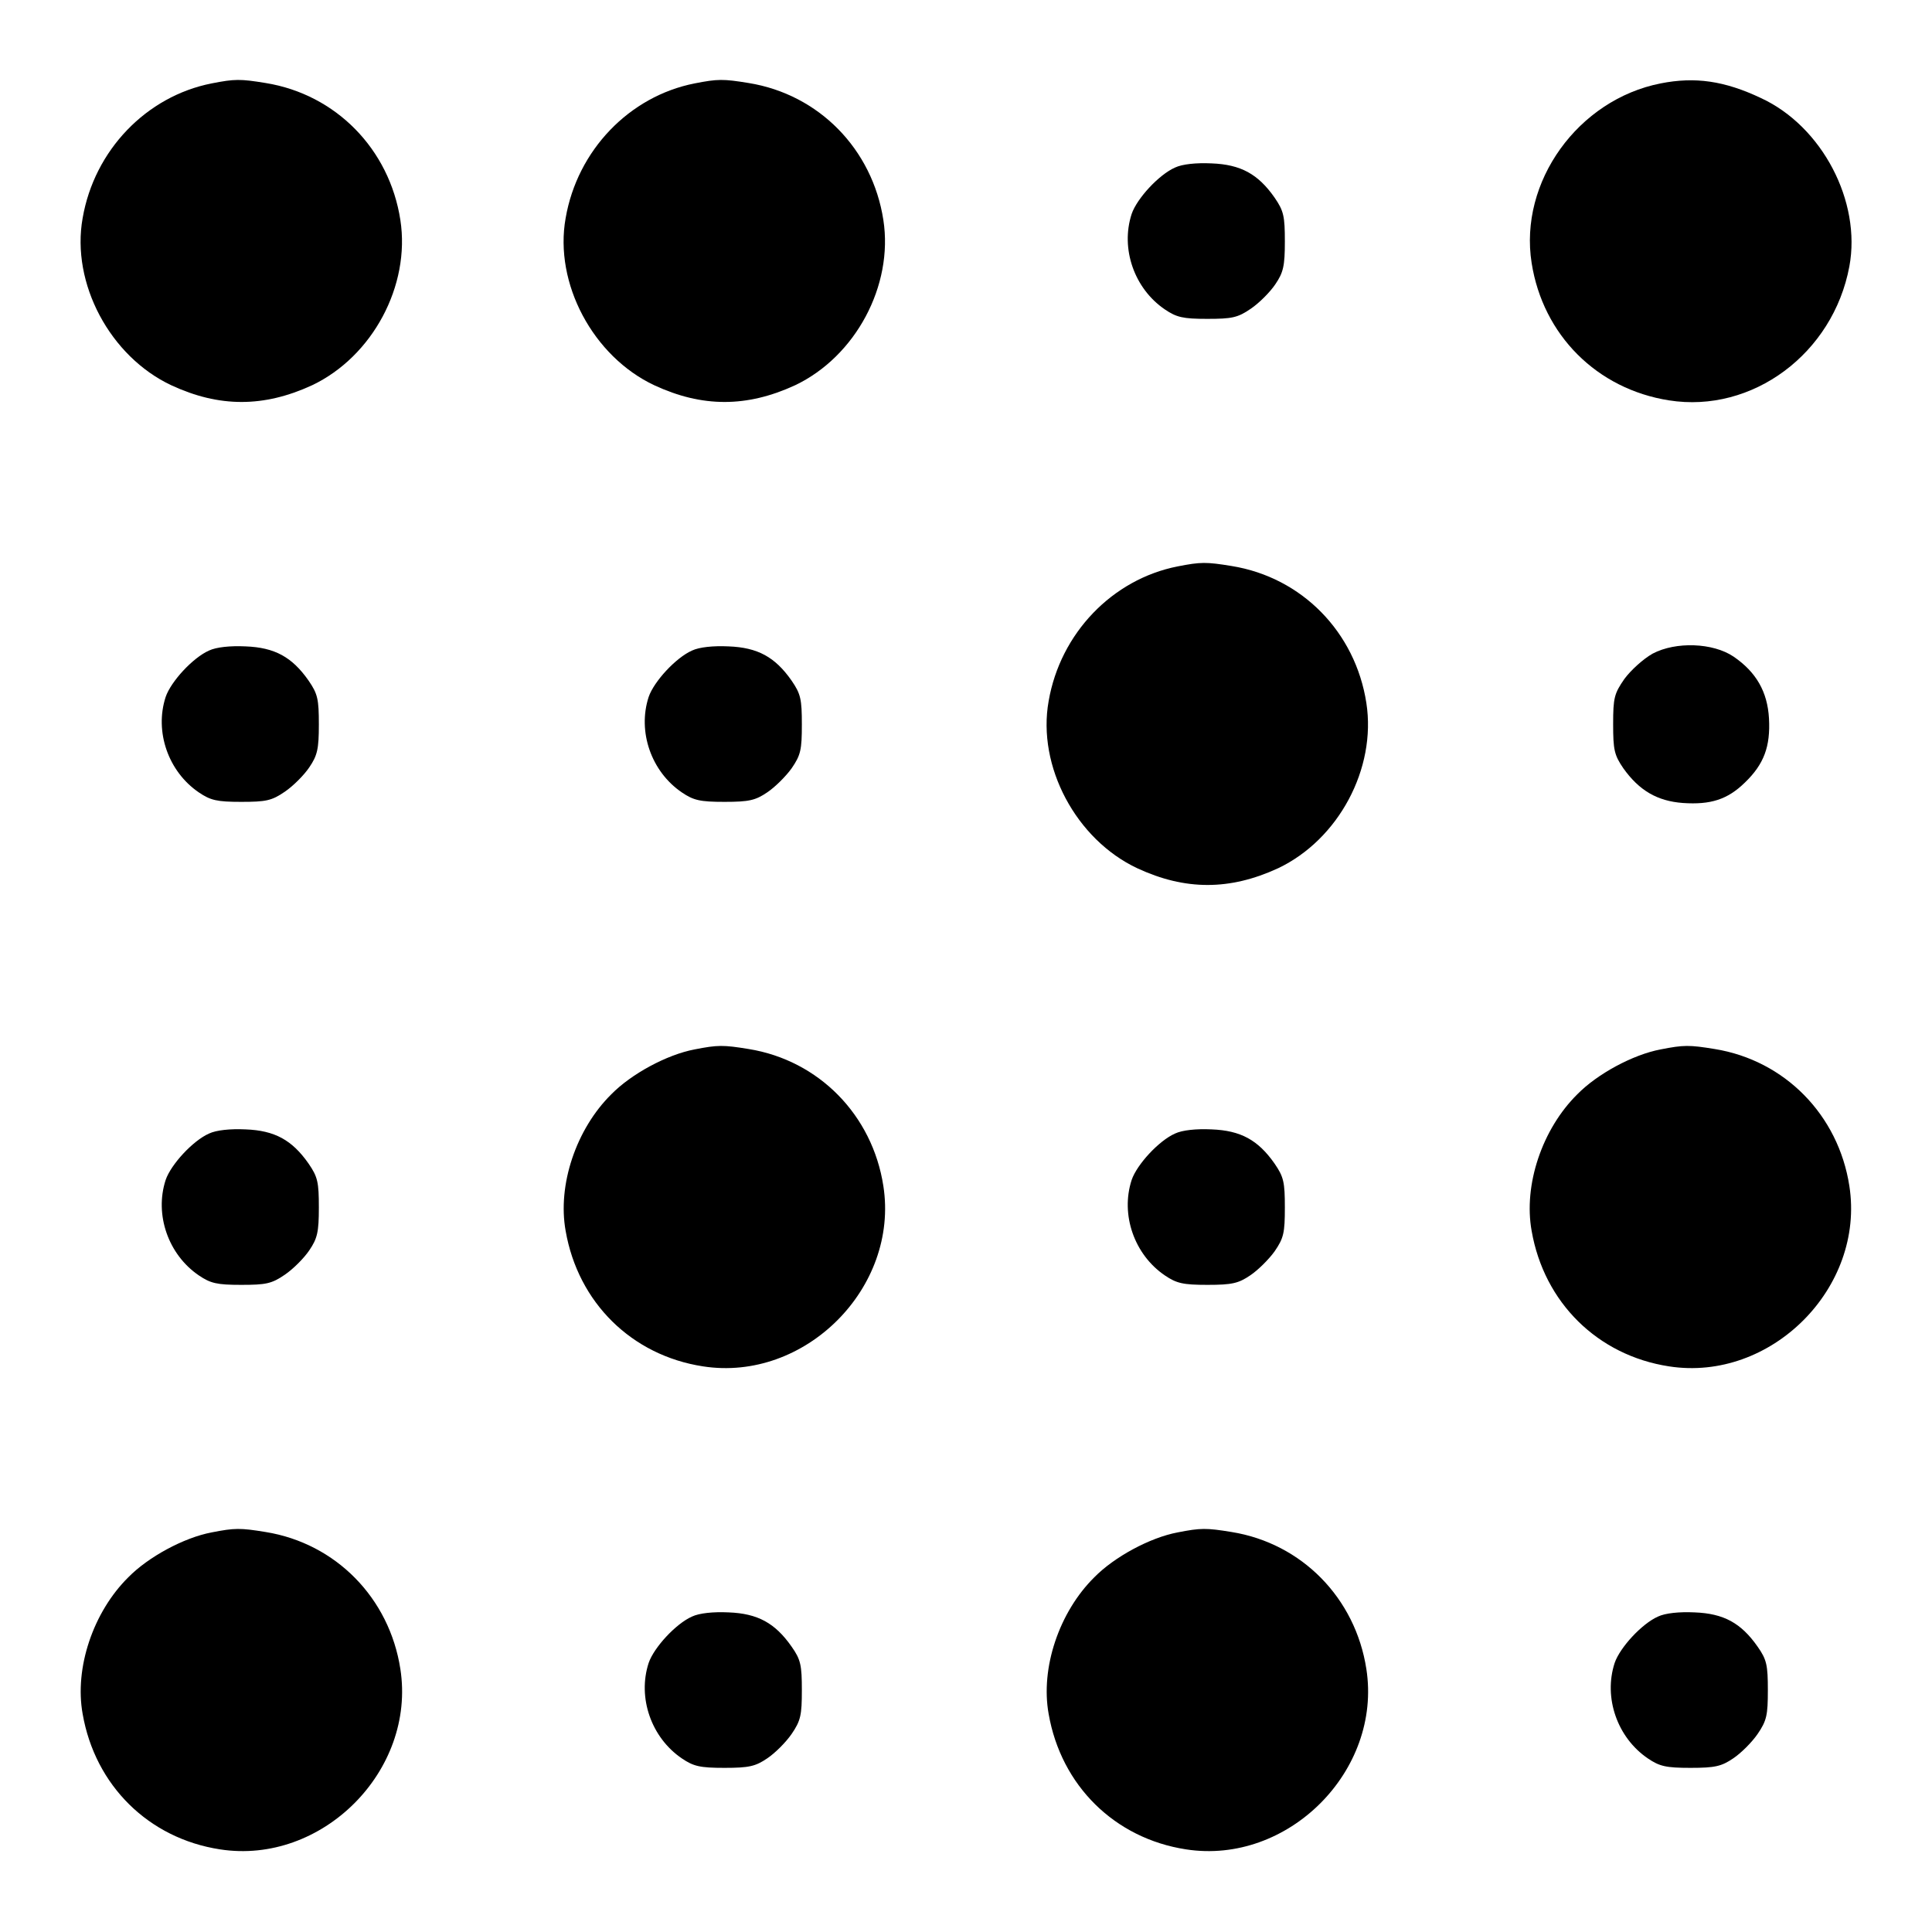 <?xml version="1.0" standalone="no"?>
<!DOCTYPE svg PUBLIC "-//W3C//DTD SVG 20010904//EN"
 "http://www.w3.org/TR/2001/REC-SVG-20010904/DTD/svg10.dtd">
<svg version="1.0" xmlns="http://www.w3.org/2000/svg"
 width="512pt" height="512pt" viewBox="0 0 512 512"
 preserveAspectRatio="xMidYMid meet">

<g transform="translate(0,512) scale(0.1,-0.1)"
fill="#000000" stroke="none">
<path d="M561 4899 c-173 -34 -311 -177 -342 -357 -31 -173 73 -367 235 -443
127 -59 245 -59 373 0 160 76 261 264 234 438 -29 188 -171 333 -357 363 -67
11 -82 11 -143 -1z"/>
<path d="M1841 4899 c-173 -34 -311 -177 -342 -357 -31 -173 73 -367 235 -443
127 -59 245 -59 373 0 160 76 261 264 234 438 -29 188 -171 333 -357 363 -67
11 -82 11 -143 -1z"/>
<path d="M4401 4899 c-219 -43 -376 -261 -342 -476 30 -191 173 -334 364 -364
221 -35 435 124 478 355 32 172 -72 371 -234 446 -97 46 -175 57 -266 39z"/>
<path d="M3114 4676 c-43 -19 -101 -82 -115 -123 -30 -92 7 -198 88 -253 31
-21 48 -25 112 -25 66 0 81 3 116 27 22 15 51 44 65 65 21 31 25 48 25 113 0
67 -3 81 -27 116 -44 63 -90 88 -167 91 -41 2 -78 -2 -97 -11z"/>
<path d="M3121 3619 c-173 -34 -311 -177 -342 -357 -31 -173 73 -367 235 -443
127 -59 245 -59 373 0 160 76 261 264 234 438 -29 188 -171 333 -357 363 -67
11 -82 11 -143 -1z"/>
<path d="M554 3396 c-43 -19 -101 -82 -115 -123 -30 -92 7 -198 88 -253 31
-21 48 -25 112 -25 66 0 81 3 116 27 22 15 51 44 65 65 21 31 25 48 25 113 0
67 -3 81 -27 116 -44 63 -90 88 -167 91 -41 2 -78 -2 -97 -11z"/>
<path d="M1834 3396 c-43 -19 -101 -82 -115 -123 -30 -92 7 -198 88 -253 31
-21 48 -25 113 -25 65 0 82 4 113 25 21 14 50 43 65 64 24 35 27 49 27 116 0
67 -3 81 -27 116 -44 63 -90 88 -167 91 -41 2 -78 -2 -97 -11z"/>
<path d="M4380 3388 c-25 -14 -58 -44 -75 -67 -27 -39 -30 -50 -30 -120 0 -68
3 -82 27 -117 42 -59 90 -87 158 -92 73 -5 118 9 164 54 51 49 68 96 64 170
-4 71 -34 123 -94 164 -55 37 -153 40 -214 8z"/>
<path d="M1841 2339 c-74 -14 -168 -65 -221 -119 -93 -92 -143 -240 -121 -362
33 -190 175 -330 364 -359 270 -42 520 208 478 478 -29 188 -171 333 -357 363
-67 11 -82 11 -143 -1z"/>
<path d="M4401 2339 c-74 -14 -168 -65 -221 -119 -93 -92 -143 -240 -121 -362
33 -190 175 -330 364 -359 270 -42 520 208 478 478 -29 188 -171 333 -357 363
-67 11 -82 11 -143 -1z"/>
<path d="M554 2116 c-43 -19 -101 -82 -115 -123 -30 -92 7 -198 88 -253 31
-21 48 -25 112 -25 66 0 81 3 116 27 22 15 51 44 65 65 21 31 25 48 25 113 0
67 -3 81 -27 116 -44 63 -90 88 -167 91 -41 2 -78 -2 -97 -11z"/>
<path d="M3114 2116 c-43 -19 -101 -82 -115 -123 -30 -92 7 -198 88 -253 31
-21 48 -25 113 -25 65 0 82 4 113 25 21 14 50 43 65 64 24 35 27 49 27 116 0
67 -3 81 -27 116 -44 63 -90 88 -167 91 -41 2 -78 -2 -97 -11z"/>
<path d="M561 1059 c-74 -14 -168 -65 -221 -119 -93 -92 -143 -240 -121 -362
33 -190 175 -330 364 -359 270 -42 520 208 478 478 -29 188 -171 333 -357 363
-67 11 -82 11 -143 -1z"/>
<path d="M3121 1059 c-74 -14 -168 -65 -221 -119 -93 -92 -143 -240 -121 -362
33 -190 175 -330 364 -359 270 -42 520 208 478 478 -29 188 -171 333 -357 363
-67 11 -82 11 -143 -1z"/>
<path d="M1834 836 c-43 -19 -101 -82 -115 -123 -30 -92 7 -198 88 -253 31
-21 48 -25 113 -25 65 0 82 4 113 25 21 14 50 43 65 65 24 35 27 50 27 116 0
66 -3 81 -27 115 -44 63 -90 88 -167 91 -41 2 -78 -2 -97 -11z"/>
<path d="M4394 836 c-43 -19 -101 -82 -115 -123 -30 -92 7 -198 88 -253 31
-21 48 -25 113 -25 65 0 82 4 113 25 21 14 50 43 65 65 24 35 27 50 27 116 0
66 -3 81 -27 115 -44 63 -90 88 -167 91 -41 2 -78 -2 -97 -11z"/>
</g>
</svg>
